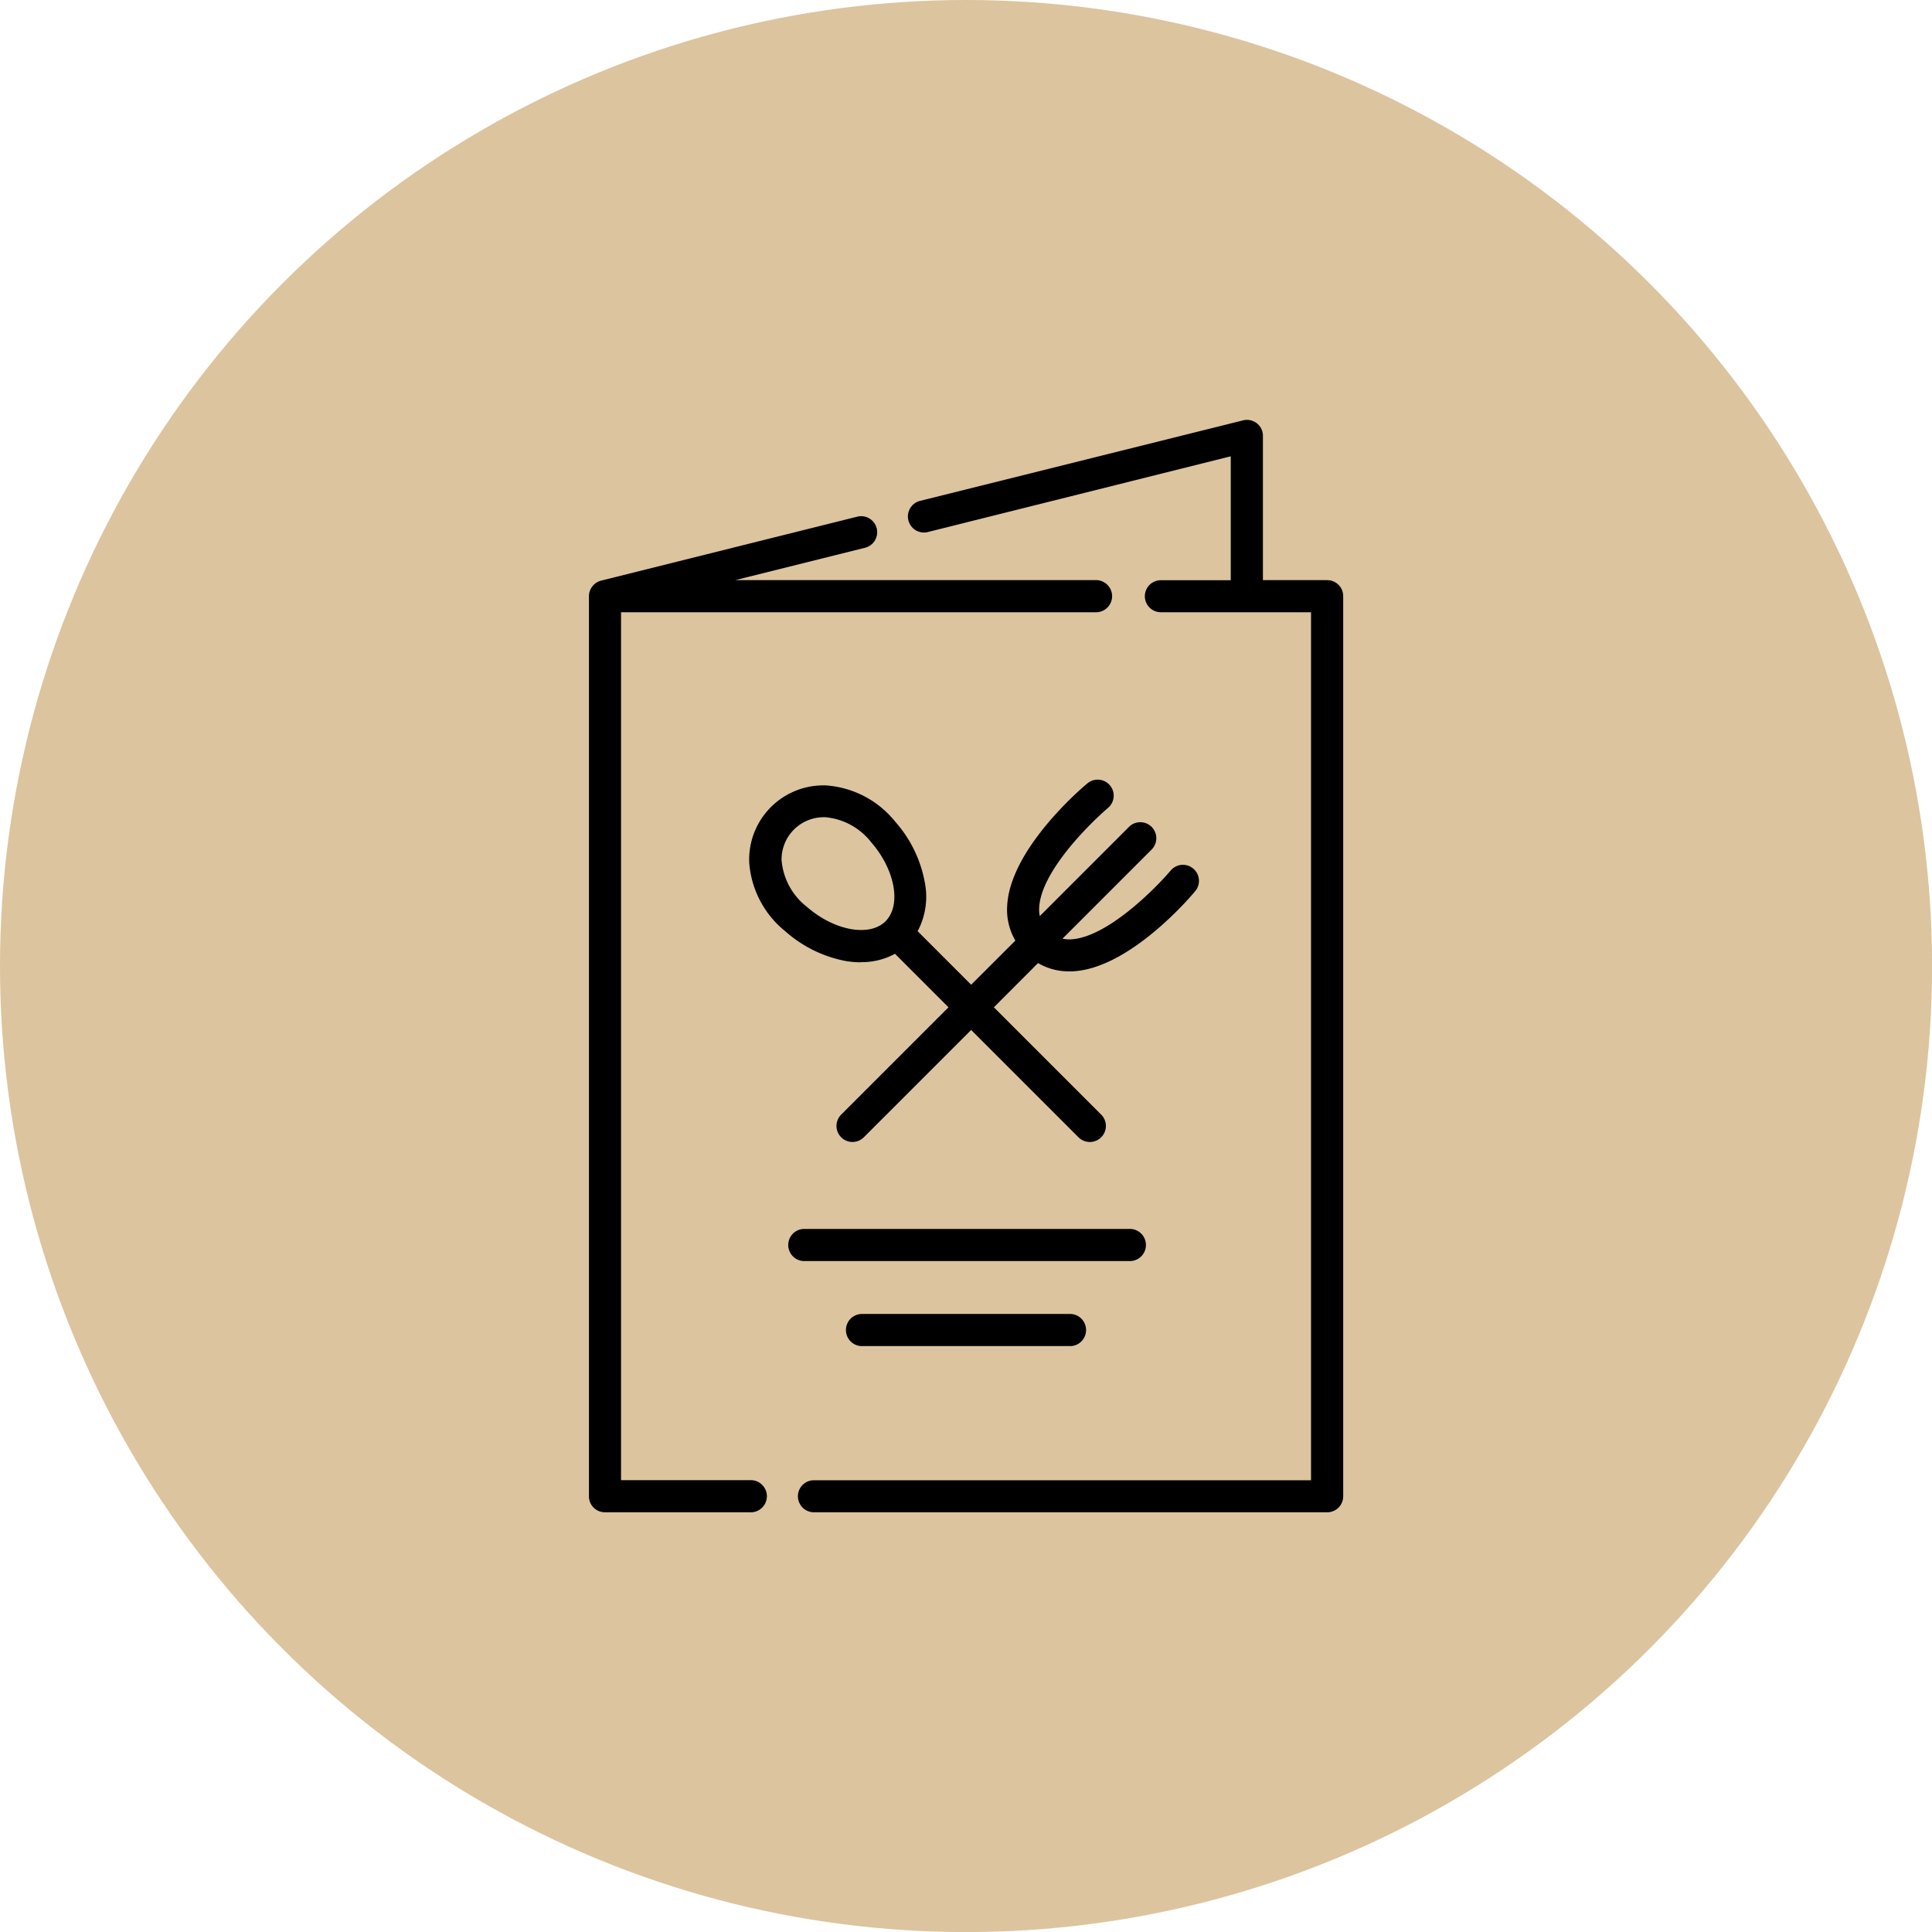<svg xmlns="http://www.w3.org/2000/svg" viewBox="0 0 267.85 267.85"><defs><style>.cls-1{fill:#dcc49f;}</style></defs><g id="Capa_2" data-name="Capa 2"><g id="Capa_1-2" data-name="Capa 1"><circle class="cls-1" cx="133.93" cy="133.93" r="133.93"></circle><path d="M103.94,205.21H86.1V84.88h66a2.23,2.23,0,0,0,0-4.45H101.93l18-4.49a2.22,2.22,0,1,0-1.08-4.31L83.33,80.5a2.24,2.24,0,0,0-1.68,2.16V207.44a2.21,2.21,0,0,0,2.22,2.22h20.07a2.23,2.23,0,1,0,0-4.45Z"></path><path d="M184,80.43h-8.91v-20a2.21,2.21,0,0,0-2.76-2.15L127.44,69.47a2.23,2.23,0,0,0,1.08,4.32l42.11-10.53V80.44h-9.69a2.22,2.22,0,1,0,0,4.44h20.82V205.22H112.84a2.22,2.22,0,1,0,0,4.44H184a2.21,2.21,0,0,0,2.22-2.22V82.66A2.22,2.22,0,0,0,184,80.43Z"></path><path d="M119.36,133.39a9.54,9.54,0,0,0,4.72-1.16l7.42,7.42-14.88,14.88a2.22,2.22,0,1,0,3.14,3.14l14.88-14.88,14.88,14.88a2.22,2.22,0,1,0,3.15-3.14l-14.88-14.88,6.12-6.13a8.44,8.44,0,0,0,4.32,1.15h.41c7.78-.33,16.14-10,17.06-11.12a2.22,2.22,0,1,0-3.4-2.86c-2.18,2.58-8.91,9.33-13.86,9.54a4.71,4.71,0,0,1-1.14-.09l12.36-12.36a2.22,2.22,0,1,0-3.14-3.14L144.16,127a4.15,4.15,0,0,1-.09-1.13c.21-5,7-11.69,9.54-13.86a2.22,2.22,0,0,0-2.86-3.4c-1.11.92-10.79,9.28-11.12,17.06a8.42,8.42,0,0,0,1.14,4.73l-6.13,6.12-7.42-7.42a10.19,10.19,0,0,0,1-6.74,17.43,17.43,0,0,0-4.13-8.47,13.51,13.51,0,0,0-9.55-5,10.29,10.29,0,0,0-10.67,10.68,13.47,13.47,0,0,0,5,9.54,17.54,17.54,0,0,0,8.46,4.14,13,13,0,0,0,2,.16Zm-11-14a5.85,5.85,0,0,1,5.87-6.09h.21a9.09,9.09,0,0,1,6.34,3.47c3.32,3.81,4.21,8.71,2,10.94s-7.13,1.33-10.93-2a9.12,9.12,0,0,1-3.48-6.34Z"></path><path d="M156.49,174.83a2.23,2.23,0,1,0,0-4.45H111.36a2.23,2.23,0,0,0,0,4.45Z"></path><path d="M119.36,182.17a2.23,2.23,0,0,0,0,4.45h29.13a2.23,2.23,0,0,0,0-4.45Z"></path></g></g></svg>